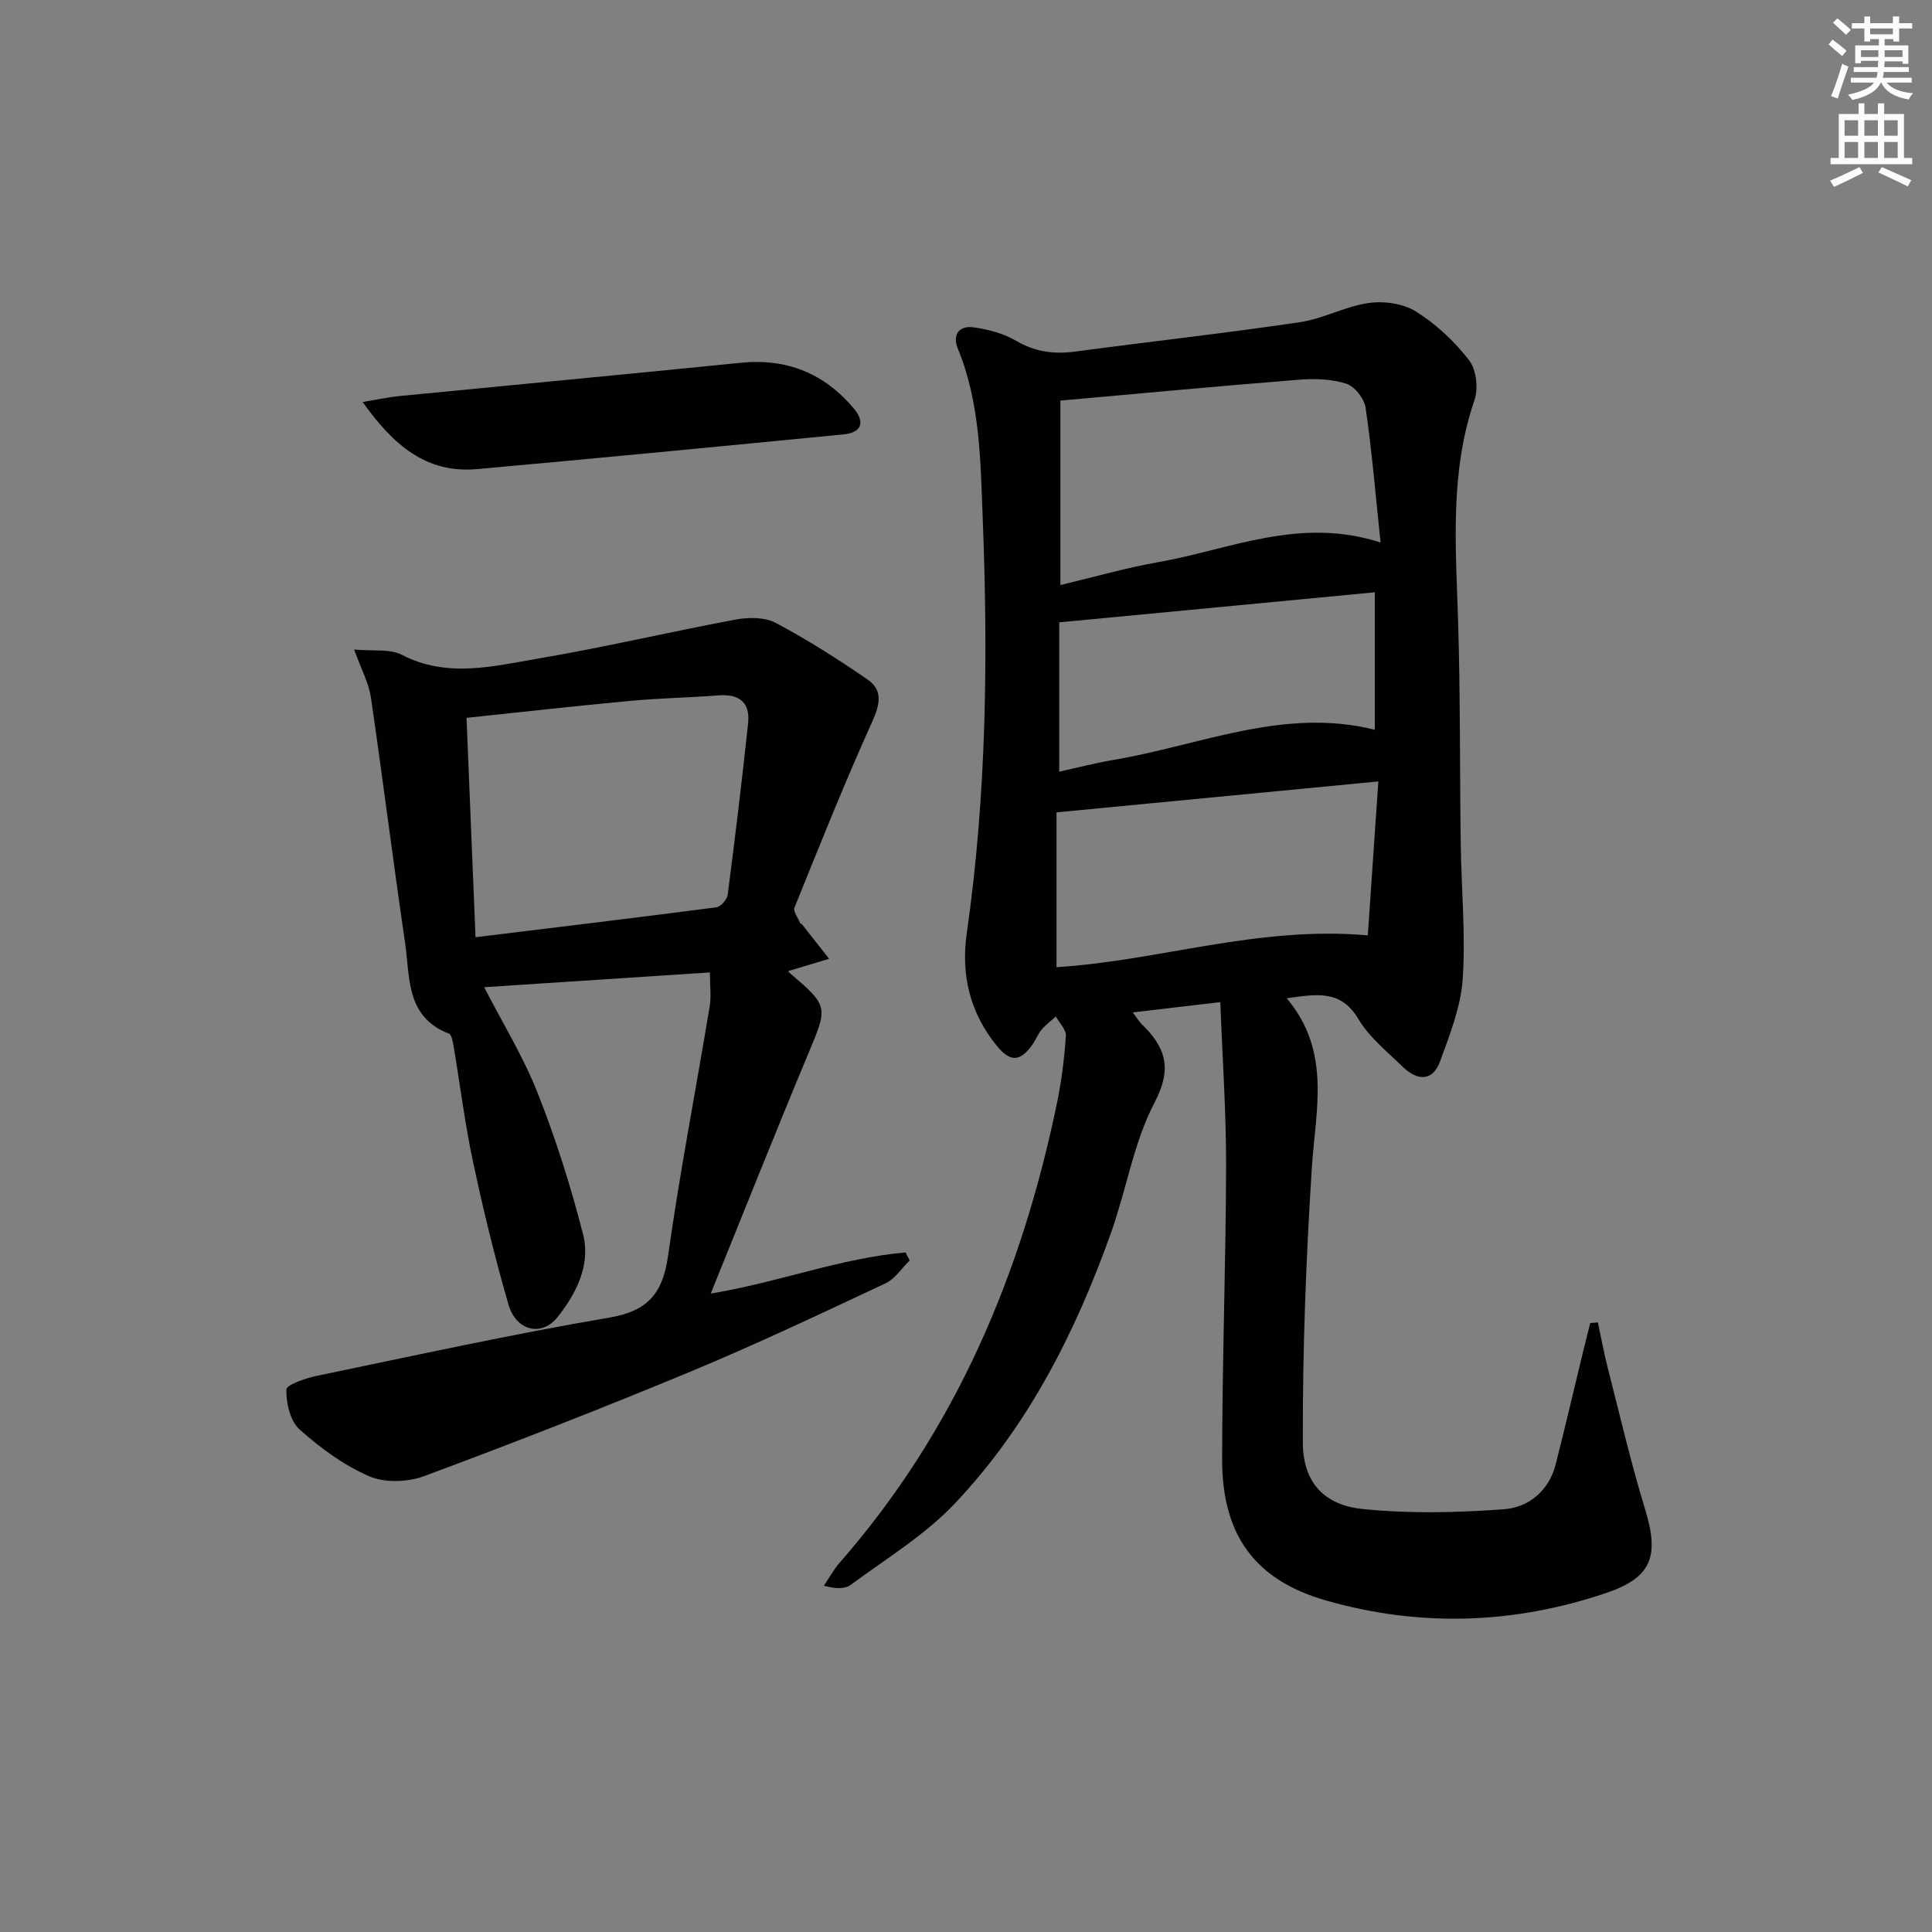 <svg enable-background="new 0 0 400 400" viewBox="0 0 400 400" xmlns="http://www.w3.org/2000/svg"><rect x="0" y="0" width="400" height="400" fill="#808080" stroke="none"/><g fill="#010100"><path d="m266.4 206.68c9.3 11.05 5.97 23.12 5.2 35.14-1.21 18.9-1.93 37.87-1.86 56.81.03 8.34 4.42 12.99 12.43 13.8 9.66.98 19.53.76 29.23.04 5.04-.38 9.28-3.76 10.68-9.26 2-7.86 3.84-15.77 5.75-23.65.46-1.88.94-3.75 1.41-5.63.53-.05 1.05-.09 1.58-.14.68 3.16 1.26 6.34 2.06 9.47 2.5 9.78 4.79 19.64 7.74 29.29 2.96 9.68 1.37 14.08-8.19 17.3-19.09 6.43-38.49 7.06-57.87 1.52-14.66-4.19-21.54-13.47-21.53-29.18.01-20.31.77-40.61.82-60.92.02-11.09-.76-22.17-1.2-33.79-6.54.77-12.03 1.41-18.13 2.13.97 1.27 1.38 1.98 1.95 2.52 4.86 4.75 6.28 9.08 2.58 16.12-4.33 8.25-5.81 17.94-8.98 26.85-7.36 20.69-17.2 40.16-32.4 56.2-6.19 6.54-14.18 11.39-21.51 16.81-1.25.93-3.25.84-5.58.2 1.07-1.58 1.98-3.3 3.22-4.72 24.09-27.49 37.74-59.92 45.06-95.33.94-4.54 1.5-9.17 1.82-13.79.09-1.28-1.34-2.67-2.07-4.01-1 .9-2.1 1.7-2.96 2.72-.74.87-1.15 2.01-1.81 2.96-2.53 3.67-4.61 3.87-7.43.42-5.59-6.82-7.49-14.72-6.25-23.37 4.11-28.6 4.43-57.38 3.29-86.16-.46-11.71-.53-23.65-5.14-34.85-1.2-2.92.31-4.82 3.26-4.41 3.03.42 6.22 1.27 8.83 2.8 3.96 2.32 7.89 2.8 12.3 2.21 15.46-2.07 30.98-3.79 46.41-6.07 4.85-.72 9.44-3.3 14.29-3.98 3.17-.45 7.15.12 9.79 1.78 4.16 2.62 7.96 6.18 10.97 10.07 1.5 1.94 1.94 5.85 1.11 8.27-5.17 15.08-3.85 30.49-3.38 45.94.47 15.32.33 30.65.54 45.97.13 9.32 1.03 18.67.41 27.93-.39 5.75-2.66 11.47-4.67 17-1.6 4.4-4.84 4.01-7.79 1.14-3.21-3.13-6.9-6.07-9.13-9.84-3.64-6.12-8.59-5.18-14.85-4.31zm-46.86-85.55c7.07-1.68 13.6-3.57 20.26-4.74 14.83-2.6 29.23-9.5 46.03-4.07-1.03-9.83-1.79-18.9-3.09-27.88-.27-1.89-2.26-4.44-4-5-3.06-.98-6.58-1.08-9.85-.82-16.34 1.3-32.67 2.83-49.35 4.32zm65.83 40.66c-22.66 2.18-44.34 4.26-66.63 6.4v32.05c21.26-1.31 41.7-8.61 64.45-6.58.71-10.29 1.42-20.74 2.18-31.87zm-66.07-2.03c3.83-.84 7.49-1.79 11.21-2.42 17.94-3.02 35.3-10.97 54.13-6.25 0-9.61 0-19.04 0-28.46-21.83 2.08-43.38 4.13-65.34 6.22z"/><path d="m147.15 267.82c14.24-2.36 26.93-7.37 40.34-8.51.28.55.57 1.11.85 1.66-1.66 1.61-3.04 3.81-5.02 4.74-13.37 6.27-26.73 12.6-40.37 18.27-18.23 7.58-36.64 14.76-55.15 21.64-3.39 1.26-8.14 1.42-11.37.02-5.24-2.27-10.11-5.84-14.4-9.68-1.94-1.74-2.81-5.47-2.74-8.26.03-1.03 4.06-2.38 6.41-2.87 20.13-4.17 40.23-8.59 60.48-12.04 8.11-1.38 11.06-5.14 12.15-12.88 2.43-17.24 5.75-34.35 8.6-51.54.34-2.07.05-4.25.05-7.04-15.81 1.04-31.1 2.04-46.74 3.06 3.81 7.41 8.1 14.37 11.06 21.86 3.76 9.52 6.87 19.35 9.41 29.27 1.62 6.3-1.33 12.17-5.22 17.11-3.3 4.19-8.61 2.99-10.22-2.55-2.81-9.7-5.2-19.54-7.31-29.42-1.7-7.95-2.7-16.04-4.05-24.06-.16-.92-.39-2.38-.97-2.6-9-3.46-8.03-11.75-9.08-18.87-2.49-16.89-4.59-33.84-7.07-50.73-.44-3-2-5.83-3.47-9.92 3.93.37 7.38-.2 9.87 1.09 9.4 4.86 18.89 2.37 28.22.78 13.72-2.33 27.29-5.54 40.98-8.09 2.65-.49 5.99-.49 8.25.72 6.55 3.48 12.85 7.48 18.97 11.7 3.23 2.23 2.59 5.16.96 8.76-5.72 12.66-10.87 25.59-16.08 38.47-.32.79.74 2.13 1.18 3.21.05.13.3.16.4.28 1.87 2.37 3.73 4.74 5.59 7.11-2.71.81-5.41 1.62-8.34 2.5.03-.32-.14.16 0 .27 8.32 7.12 8.13 7.04 3.92 17.12-6.76 16.19-13.24 32.52-20.09 49.42zm-48.7-73.78c16.96-2.07 33.42-4.05 49.86-6.19.91-.12 2.22-1.61 2.35-2.59 1.53-11.83 2.97-23.68 4.23-35.55.44-4.19-1.76-6.07-6.04-5.74-6.12.47-12.27.57-18.38 1.14-11.19 1.04-22.35 2.3-33.88 3.51.6 14.94 1.21 29.81 1.86 45.42z"/><path d="m75.08 83.23c3.32-.55 5.4-1.01 7.5-1.22 23.59-2.31 47.2-4.52 70.78-6.9 9.54-.96 17.3 2.19 23.4 9.45 2.43 2.89 1.59 5.02-2.14 5.38-25.27 2.46-50.54 4.91-75.83 7.18-10.47.95-17.3-4.88-23.71-13.89z"/></g><path d="m378.6 9.2.8-1c.9.7 1.9 1.4 2.9 2.3l-.9 1.1c-1.1-.9-2-1.7-2.8-2.4zm.5 10.7c.9-2.1 1.6-4.3 2.3-6.7.4.2.8.4 1.3.6-.7 2.1-1.5 4.2-2.2 6.6zm.4-15.2.9-.9c1 .8 2 1.6 2.8 2.4l-1 1c-1-.9-1.9-1.8-2.7-2.5zm12.5-1.3h1.2v1.4h2.7v1.1h-2.7v2.7h-1.2v-.5h-1.8v1.3h4.9v3.8h-1.2v-.5h-3.7c0 .4-.1.9-.1 1.2h5.1v1h-5.2c0 .5-.1.9-.2 1.2h6v1h-5.2c1.1 1.3 2.9 2 5.5 2.2-.4.4-.7.8-.9 1.3-2.9-.5-4.8-1.6-5.7-3.5h-.1c-.8 1.7-2.7 2.9-5.9 3.6-.2-.4-.6-.8-.9-1.1 2.8-.6 4.6-1.4 5.4-2.5h-4.8v-1h5.3c.1-.3.2-.7.2-1.2h-4.9v-1h5c0-.4 0-.8.1-1.3h-3.6v.5h-1.2v-3.7h4.9v-1.3h-1.8v.5h-1.2v-2.7h-2.6v-1.1h2.6v-1.4h1.2v1.4h4.7v-1.4zm-6.7 8.4h3.6c0-.4 0-.9 0-1.4h-3.6zm1.9-4.7h4.7v-1.2h-4.7zm6.7 3.3h-3.7v1.4h3.7z" fill="#fbfcfa"/><path d="m384.7 21.4h1.3v2.2h2.8v-2.2h1.3v2.2h4.1v9.1h1.7v1.3h-16.9v-1.3h1.7v-9.1h4.1v-2.2zm.3 13.2.7 1.2c-1.8.9-3.8 1.9-6 2.9-.2-.4-.5-.8-.8-1.3 2.4-1 4.4-2 6.1-2.8zm-3.1-6.5h2.8v-3.2h-2.8zm0 4.6h2.8v-3.3h-2.8zm4.1-4.6h2.8v-3.2h-2.8zm0 4.6h2.8v-3.3h-2.8v3.2zm3.6 1.9c2.1.9 4.1 1.8 6.1 2.7l-.7 1.3c-2.2-1.1-4.2-2-6.1-2.9zm3.3-9.7h-2.8v3.2h2.8zm-2.8 7.8h2.8v-3.3h-2.8z" fill="#fbfcfa"/></svg>